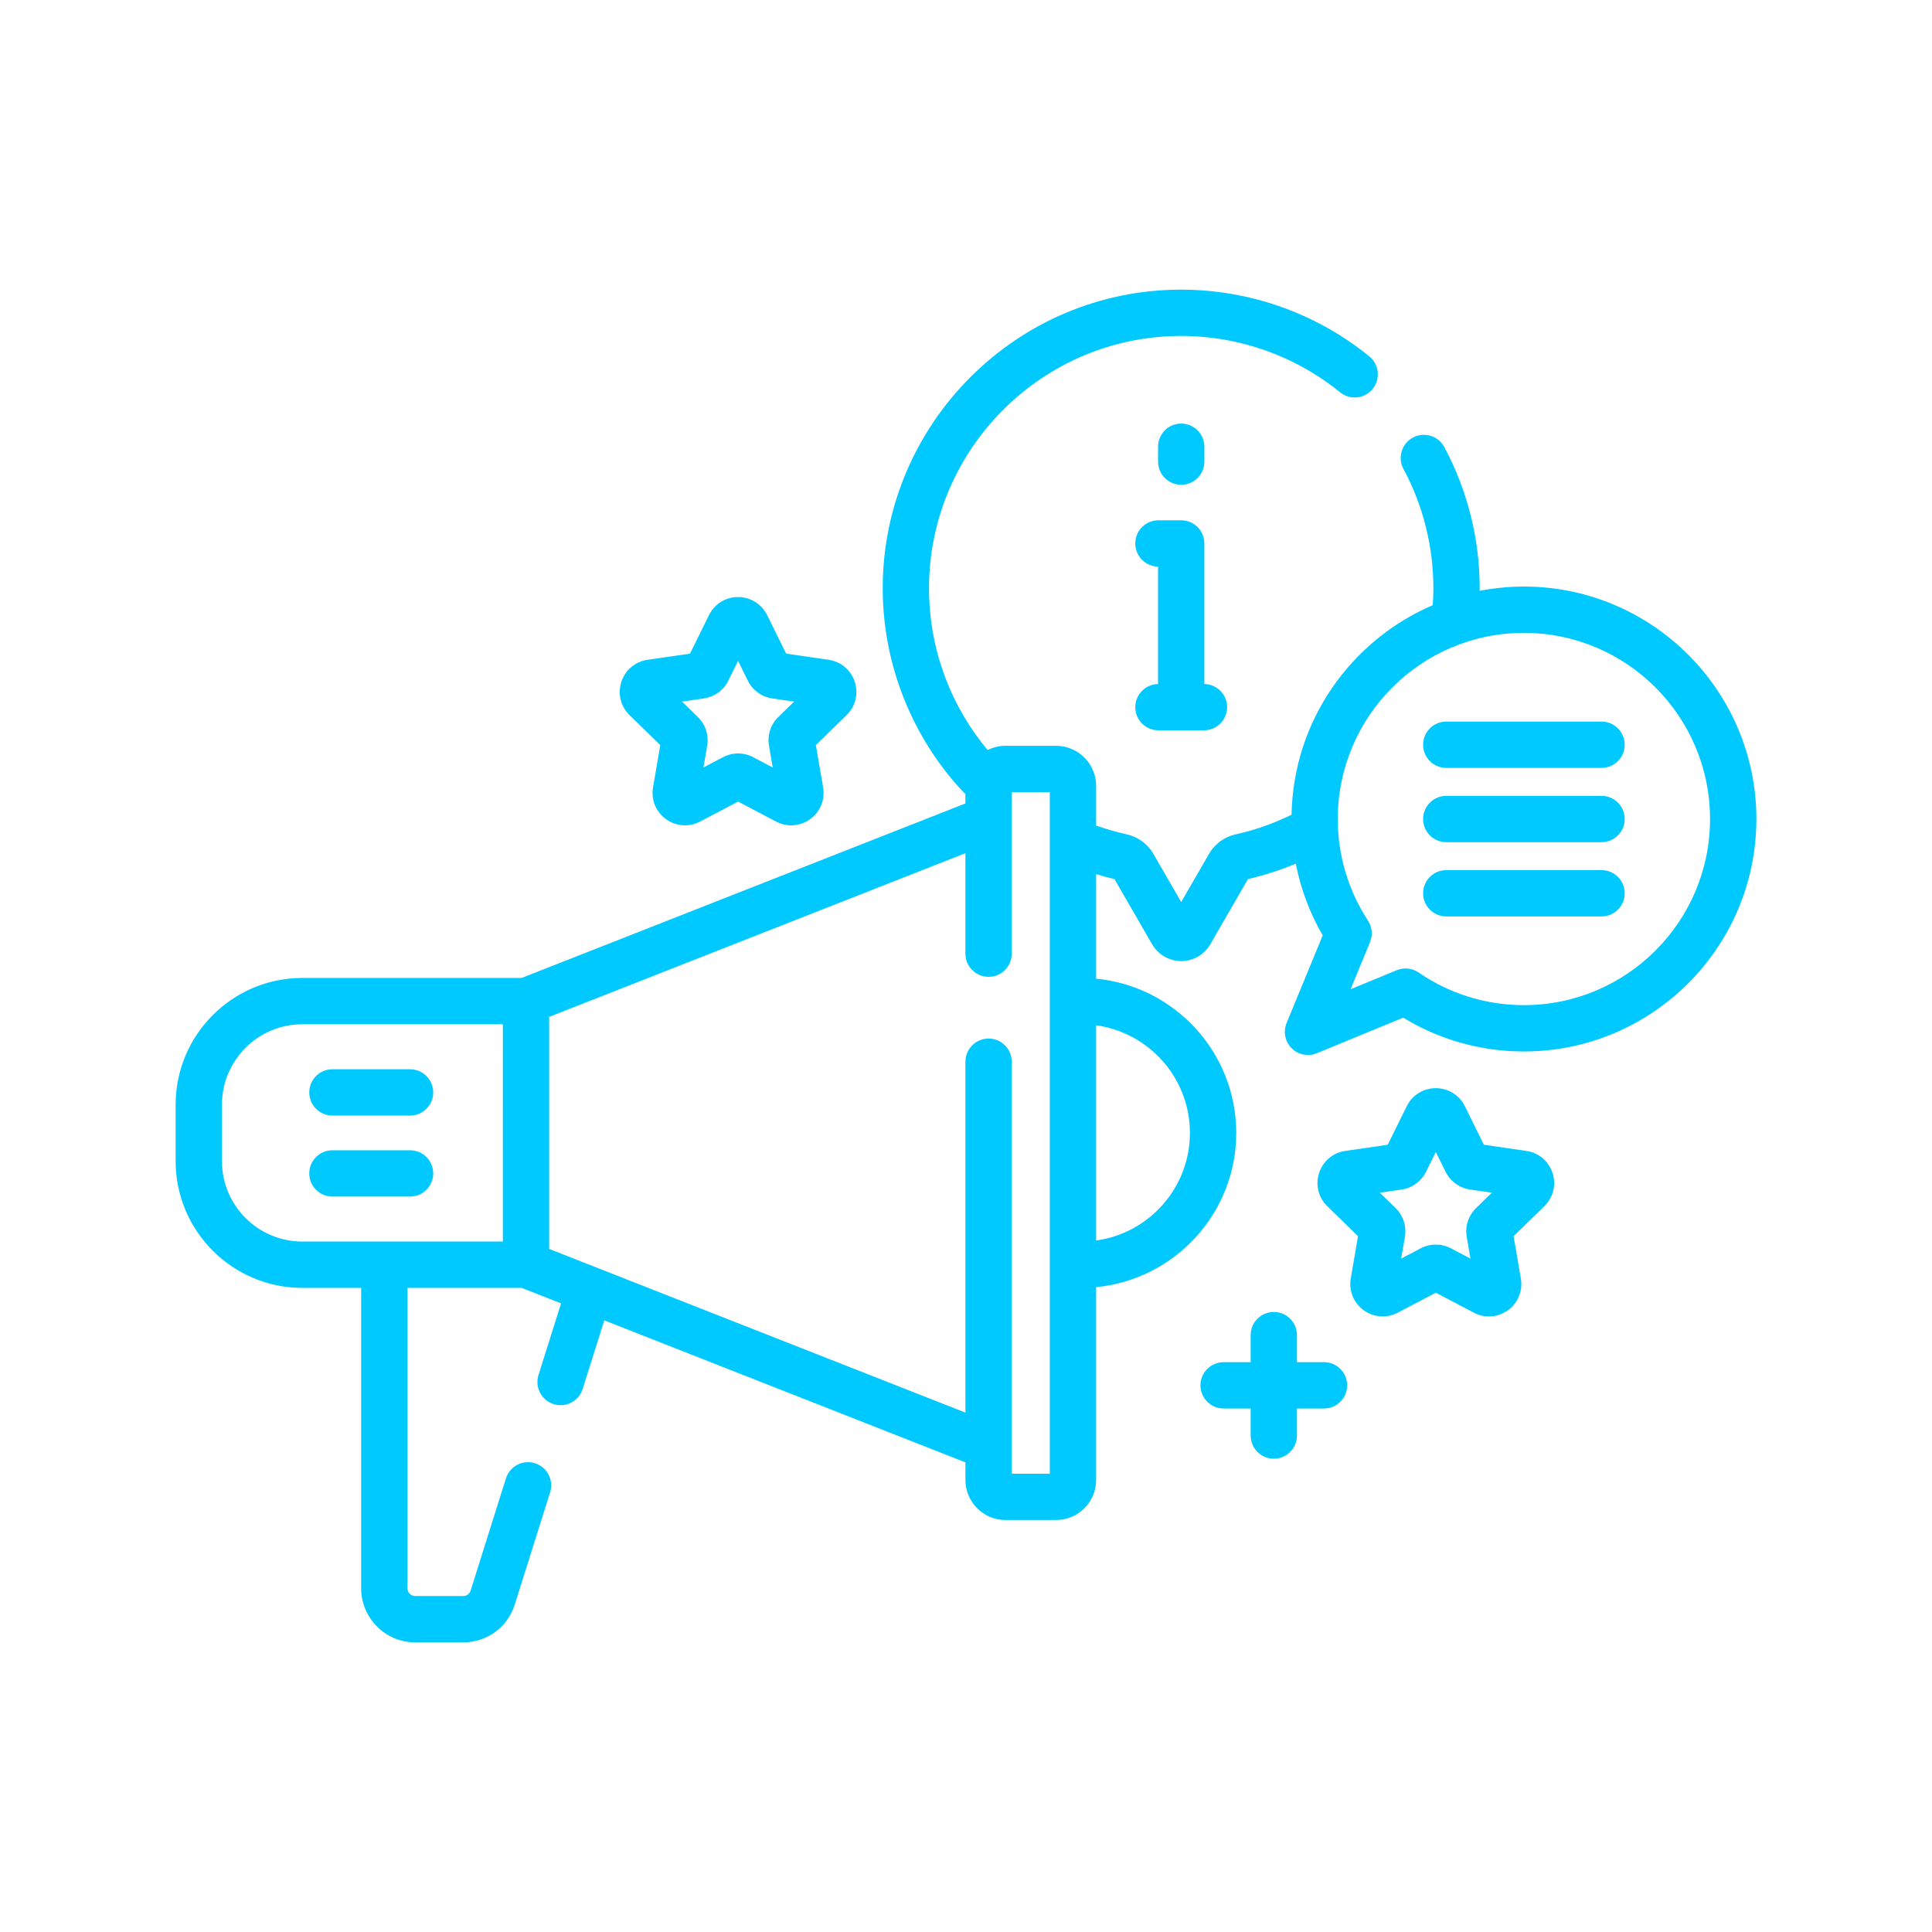 <svg width="110" height="110" viewBox="0 0 110 110" fill="none" xmlns="http://www.w3.org/2000/svg">
<g clip-path="url(#clip0_3282_16130)">
<path d="M67.253 27.601C67.981 27.601 68.572 27.011 68.572 26.283V25.436C68.572 24.707 67.981 24.117 67.253 24.117C66.525 24.117 65.935 24.707 65.935 25.436V26.283C65.935 27.011 66.525 27.601 67.253 27.601Z" fill="#00C9FF"/>
<path d="M64.638 40.263C64.638 40.991 65.229 41.581 65.957 41.581H68.549C69.277 41.581 69.868 40.991 69.868 40.263C69.868 39.542 69.289 38.958 68.571 38.946V30.942C68.571 30.214 67.981 29.624 67.253 29.624H65.957C65.228 29.624 64.638 30.214 64.638 30.942C64.638 31.663 65.217 32.249 65.935 32.261V38.946C65.217 38.958 64.638 39.542 64.638 40.263Z" fill="#00C9FF"/>
<path d="M18.927 63.516H23.347C24.075 63.516 24.666 62.925 24.666 62.197C24.666 61.469 24.075 60.879 23.347 60.879H18.927C18.199 60.879 17.608 61.469 17.608 62.197C17.608 62.925 18.199 63.516 18.927 63.516Z" fill="#00C9FF"/>
<path d="M18.927 68.128H23.347C24.075 68.128 24.666 67.538 24.666 66.81C24.666 66.081 24.075 65.491 23.347 65.491H18.927C18.199 65.491 17.608 66.081 17.608 66.81C17.608 67.538 18.199 68.128 18.927 68.128Z" fill="#00C9FF"/>
<path d="M86.765 33.396C85.903 33.396 85.061 33.482 84.244 33.64C84.245 33.589 84.248 33.537 84.248 33.486C84.248 30.684 83.55 27.906 82.23 25.45C81.886 24.809 81.086 24.569 80.445 24.913C79.803 25.258 79.563 26.057 79.907 26.699C81.022 28.772 81.611 31.119 81.611 33.486C81.611 33.811 81.596 34.135 81.574 34.458C76.92 36.45 73.634 41.036 73.536 46.387C72.527 46.881 71.46 47.261 70.357 47.504C69.717 47.645 69.165 48.046 68.842 48.606L67.253 51.358L65.664 48.606C65.341 48.047 64.789 47.645 64.148 47.504C63.552 47.372 62.972 47.203 62.409 47.002V44.743C62.409 43.486 61.386 42.463 60.13 42.463H57.246C56.881 42.463 56.537 42.552 56.231 42.705C54.187 40.262 52.959 37.139 52.897 33.753C52.754 25.877 59.037 19.318 66.904 19.132C70.319 19.049 73.656 20.189 76.299 22.336C76.864 22.795 77.694 22.709 78.153 22.144C78.612 21.579 78.526 20.749 77.961 20.289C74.832 17.747 70.885 16.402 66.841 16.496C57.529 16.716 50.091 24.479 50.261 33.801C50.331 37.631 51.714 41.364 54.155 44.313C54.414 44.626 54.687 44.925 54.967 45.217V45.745L29.699 55.681H17.212C13.235 55.681 10 58.916 10 62.893V66.114C10 70.09 13.235 73.326 17.212 73.326H20.563V90.433C20.563 92.129 21.943 93.51 23.639 93.51H26.374C27.724 93.51 28.903 92.645 29.308 91.358L31.322 84.964C31.541 84.27 31.155 83.529 30.46 83.311C29.765 83.092 29.026 83.478 28.807 84.172L26.794 90.565C26.736 90.749 26.567 90.873 26.374 90.873H23.639C23.397 90.873 23.2 90.676 23.2 90.433V73.326H29.699L31.945 74.209L30.659 78.291C30.441 78.985 30.826 79.725 31.521 79.944C32.216 80.163 32.955 79.777 33.174 79.083L34.405 75.176L54.968 83.262V84.264C54.968 85.521 55.99 86.543 57.247 86.543H60.13C61.387 86.543 62.409 85.521 62.409 84.264V73.284C66.878 72.857 70.386 69.082 70.386 64.503C70.386 59.924 66.878 56.15 62.409 55.722V49.771C62.754 49.875 63.102 49.969 63.453 50.05L65.598 53.765C65.939 54.354 66.573 54.72 67.254 54.72C67.934 54.72 68.569 54.354 68.909 53.764L71.054 50.05C71.987 49.836 72.897 49.541 73.777 49.174C74.057 50.607 74.572 51.985 75.31 53.257L73.254 58.246C73.051 58.738 73.164 59.304 73.541 59.681C73.793 59.933 74.13 60.066 74.473 60.066C74.642 60.066 74.813 60.034 74.975 59.967L79.892 57.941C81.961 59.203 84.323 59.866 86.766 59.866C94.063 59.866 100.001 53.929 100.001 46.631C100 39.334 94.063 33.396 86.765 33.396ZM28.63 70.689H17.212C14.689 70.689 12.637 68.637 12.637 66.114V62.893C12.637 60.37 14.689 58.318 17.212 58.318H28.631L28.63 70.689ZM59.772 83.907H57.604V60.45C57.604 59.721 57.014 59.131 56.286 59.131C55.558 59.131 54.967 59.721 54.967 60.45V80.428L31.267 71.109V57.897L54.967 48.578V54.297C54.967 55.026 55.558 55.616 56.286 55.616C57.014 55.616 57.604 55.026 57.604 54.297V45.1H59.772V83.907ZM67.749 64.503C67.749 67.627 65.421 70.216 62.409 70.63V58.377C65.421 58.791 67.749 61.38 67.749 64.503ZM86.765 57.229C84.614 57.229 82.542 56.587 80.774 55.373C80.55 55.219 80.29 55.141 80.027 55.141C79.857 55.141 79.686 55.174 79.525 55.24L76.898 56.323L78.003 53.641C78.169 53.239 78.126 52.782 77.888 52.418C76.762 50.694 76.167 48.694 76.167 46.631C76.167 40.788 80.921 36.033 86.765 36.033C92.609 36.033 97.363 40.788 97.363 46.631C97.363 52.475 92.609 57.229 86.765 57.229Z" fill="#00C9FF"/>
<path d="M91.186 41.084H82.345C81.617 41.084 81.026 41.674 81.026 42.402C81.026 43.131 81.617 43.721 82.345 43.721H91.186C91.914 43.721 92.504 43.131 92.504 42.402C92.504 41.674 91.914 41.084 91.186 41.084Z" fill="#00C9FF"/>
<path d="M91.186 45.313H82.345C81.617 45.313 81.026 45.904 81.026 46.632C81.026 47.36 81.617 47.95 82.345 47.95H91.186C91.914 47.95 92.504 47.36 92.504 46.632C92.504 45.904 91.914 45.313 91.186 45.313Z" fill="#00C9FF"/>
<path d="M91.186 49.541H82.345C81.617 49.541 81.026 50.131 81.026 50.859C81.026 51.588 81.617 52.178 82.345 52.178H91.186C91.914 52.178 92.504 51.588 92.504 50.859C92.504 50.131 91.914 49.541 91.186 49.541Z" fill="#00C9FF"/>
<path d="M75.384 77.557H73.844V76.017C73.844 75.288 73.254 74.698 72.526 74.698C71.797 74.698 71.207 75.288 71.207 76.017V77.557H69.667C68.939 77.557 68.349 78.147 68.349 78.875C68.349 79.603 68.939 80.194 69.667 80.194H71.207V81.734C71.207 82.462 71.797 83.052 72.526 83.052C73.254 83.052 73.844 82.462 73.844 81.734V80.194H75.384C76.112 80.194 76.702 79.603 76.702 78.875C76.702 78.147 76.112 77.557 75.384 77.557Z" fill="#00C9FF"/>
<path d="M37.594 42.422L37.181 44.831C37.061 45.528 37.343 46.22 37.915 46.636C38.487 47.052 39.232 47.106 39.859 46.777L42.023 45.639L44.187 46.777C44.459 46.92 44.754 46.991 45.047 46.991C45.428 46.991 45.807 46.871 46.131 46.636C46.703 46.22 46.984 45.528 46.865 44.831L46.452 42.422L48.203 40.715C48.709 40.221 48.888 39.496 48.669 38.823C48.45 38.15 47.879 37.669 47.179 37.567L44.76 37.215L43.678 35.023C43.365 34.389 42.731 33.994 42.023 33.994H42.023C41.315 33.994 40.681 34.388 40.368 35.023L39.286 37.215L36.867 37.567C36.167 37.669 35.596 38.15 35.377 38.823C35.158 39.496 35.337 40.221 35.844 40.715L37.594 42.422ZM40.076 39.765C40.678 39.678 41.197 39.3 41.466 38.755L42.023 37.627L42.58 38.755C42.849 39.3 43.368 39.678 43.969 39.765L45.214 39.946L44.314 40.823C43.878 41.247 43.68 41.858 43.783 42.457L43.995 43.697L42.883 43.112C42.613 42.97 42.318 42.899 42.023 42.899C41.728 42.899 41.433 42.97 41.164 43.112L40.051 43.697L40.264 42.457C40.366 41.858 40.167 41.247 39.733 40.823L38.832 39.946L40.076 39.765Z" fill="#00C9FF"/>
<path d="M86.906 65.529L84.486 65.177L83.404 62.985C83.091 62.35 82.457 61.956 81.749 61.956C81.749 61.956 81.749 61.956 81.749 61.956C81.041 61.956 80.407 62.35 80.094 62.985L79.012 65.177L76.593 65.529C75.893 65.63 75.322 66.112 75.103 66.785C74.884 67.458 75.063 68.183 75.57 68.677L77.32 70.383L76.907 72.792C76.787 73.49 77.069 74.182 77.641 74.598C78.214 75.014 78.959 75.068 79.585 74.738L81.749 73.601L83.913 74.738C84.185 74.881 84.48 74.952 84.773 74.952C85.154 74.952 85.533 74.833 85.857 74.598C86.429 74.182 86.71 73.49 86.591 72.793L86.178 70.383L87.928 68.677C88.435 68.183 88.614 67.458 88.395 66.785C88.177 66.112 87.606 65.63 86.906 65.529ZM84.039 68.785C83.604 69.21 83.406 69.82 83.509 70.419L83.721 71.659L82.608 71.073C82.339 70.932 82.044 70.862 81.749 70.862C81.454 70.862 81.159 70.932 80.89 71.073L79.777 71.659L79.99 70.418C80.092 69.82 79.894 69.209 79.459 68.785L78.558 67.907L79.802 67.727C80.403 67.64 80.923 67.262 81.192 66.717L81.749 65.589L82.306 66.717C82.575 67.262 83.094 67.64 83.695 67.727L84.94 67.907L84.039 68.785Z" fill="#00C9FF"/>
</g>
<defs>
<clipPath id="clip0_3282_16130">
<rect width="90" height="90" fill="white" transform="translate(10 10)"/>
</clipPath>
</defs>
</svg>
